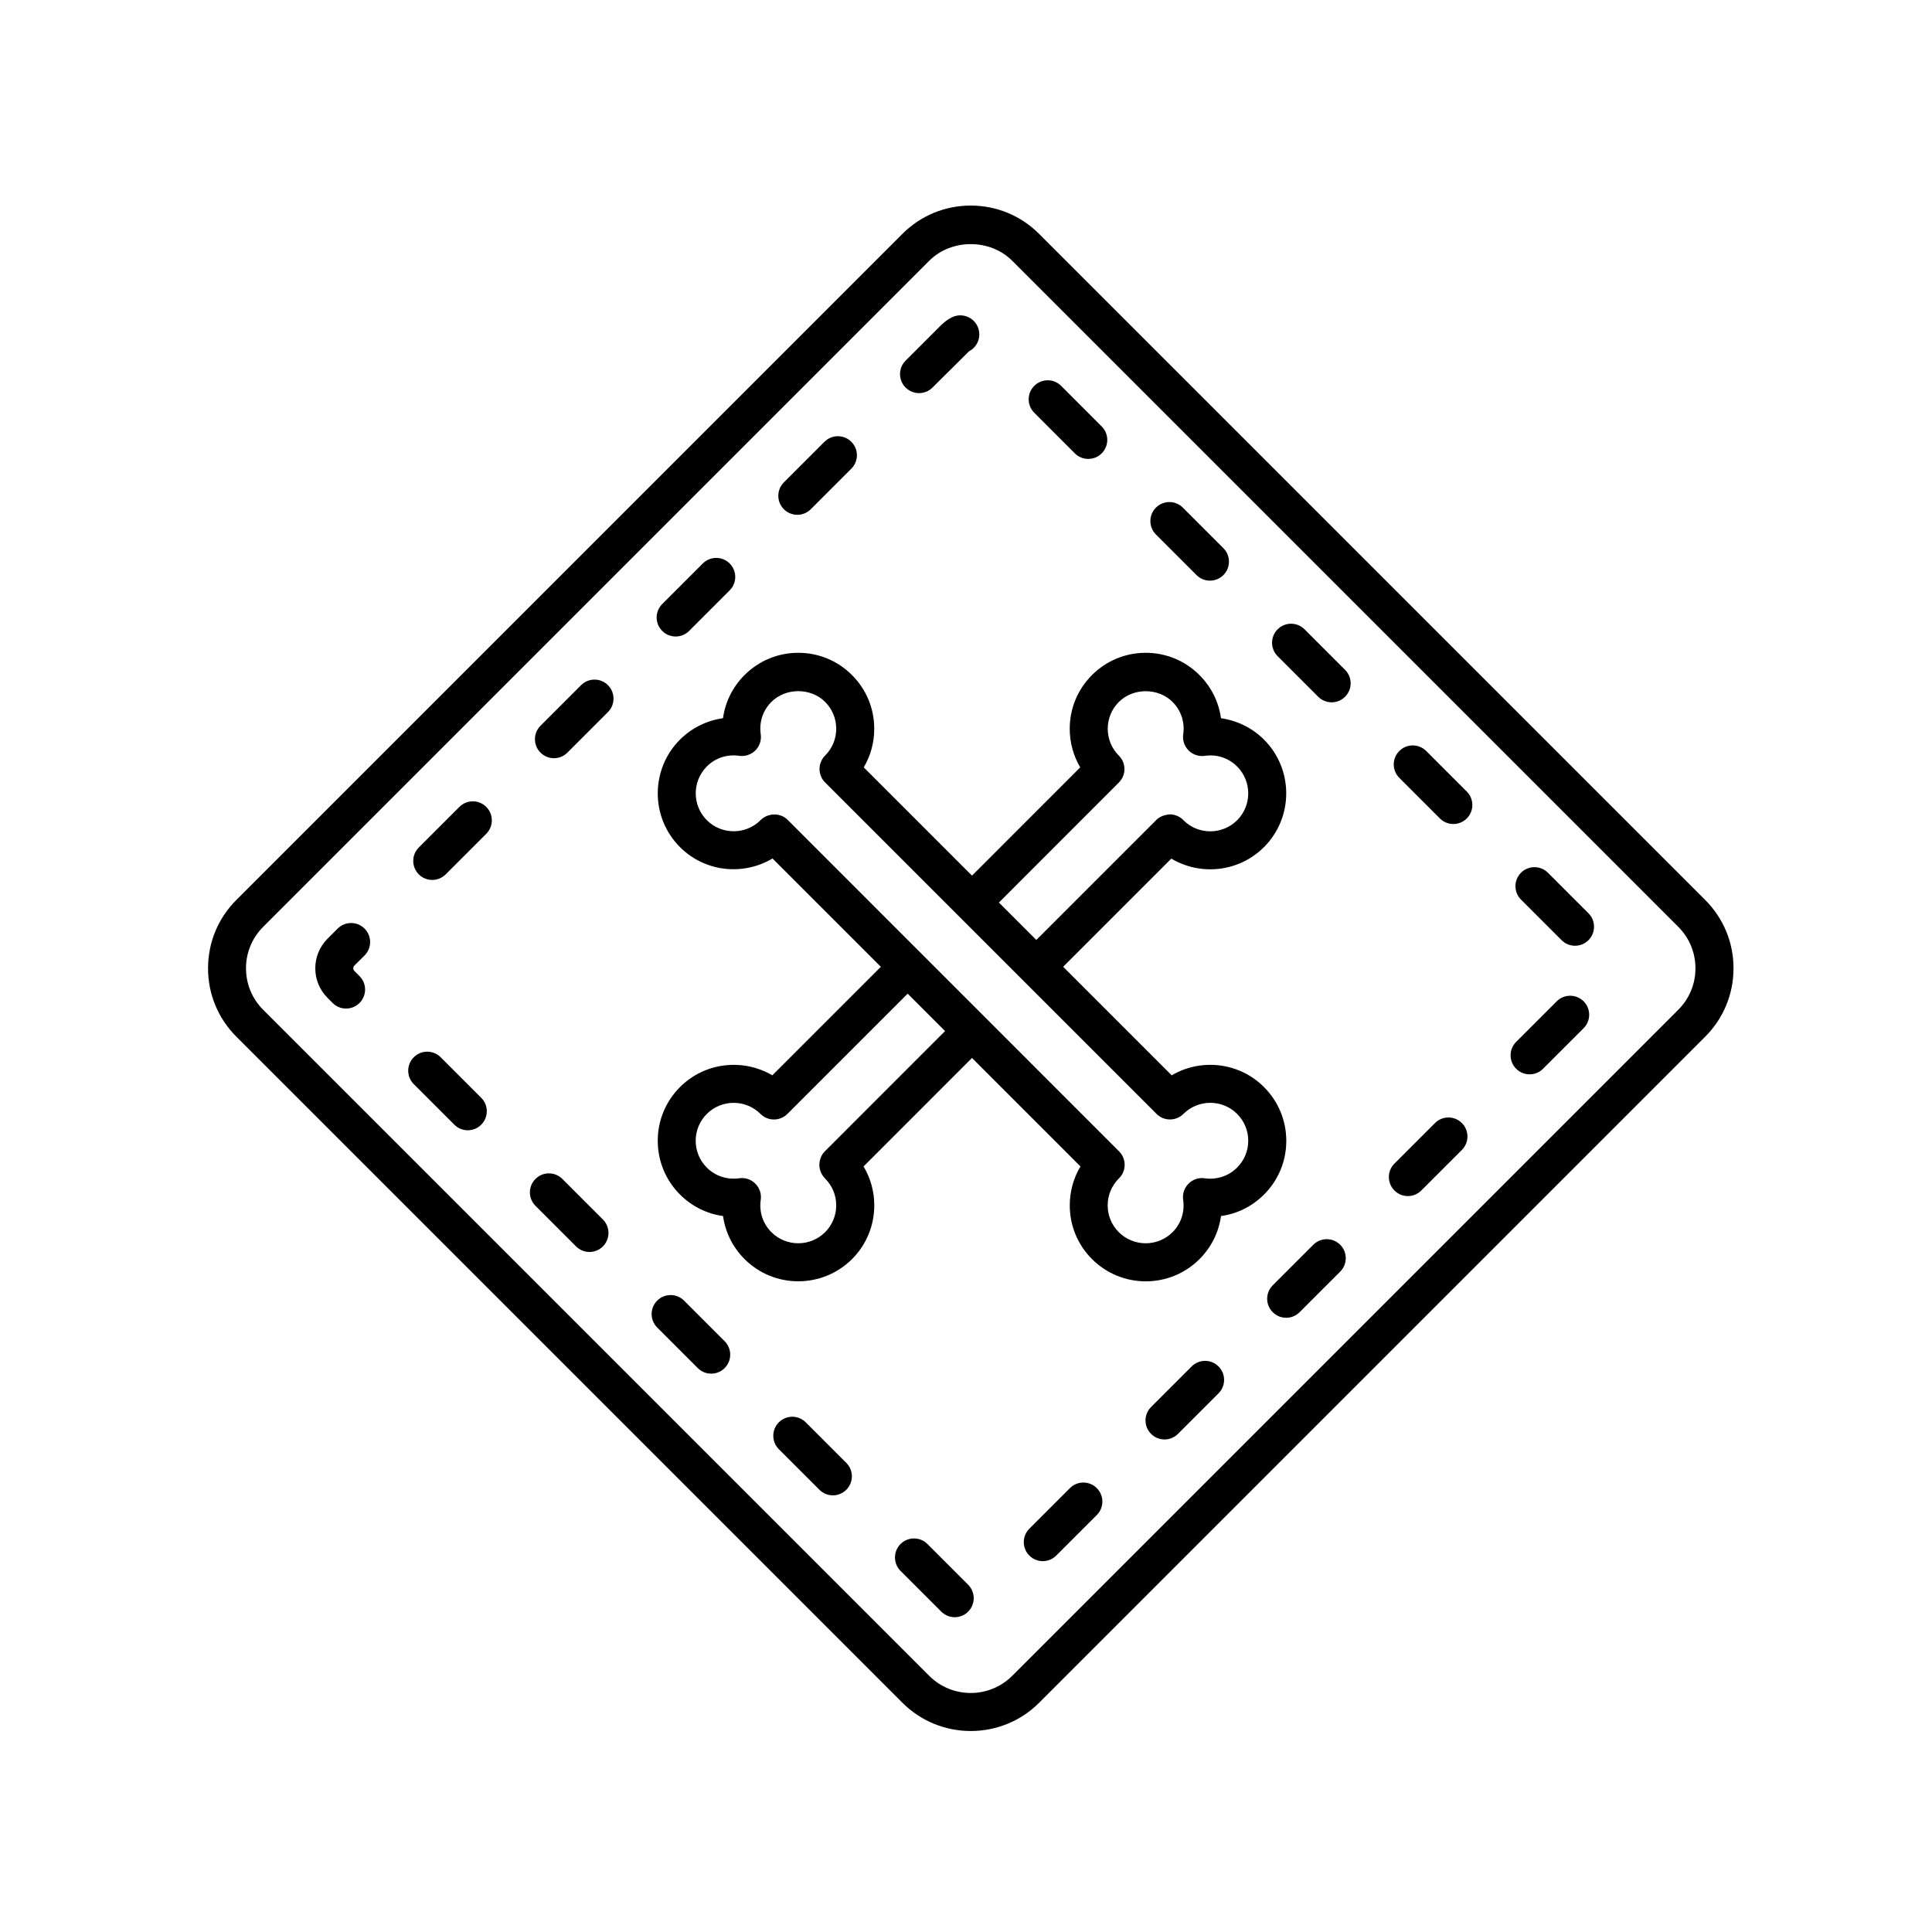 <?xml version="1.0" encoding="UTF-8"?>
<!-- Uploaded to: ICON Repo, www.svgrepo.com, Generator: ICON Repo Mixer Tools -->
<svg fill="#000000" width="800px" height="800px" version="1.1" viewBox="144 144 512 512" xmlns="http://www.w3.org/2000/svg">
 <g>
  <path d="m419.37 205.98c-4.836-4.84-11.27-7.5-18.113-7.5-6.84 0-13.273 2.66-18.113 7.5l-176.51 176.52c-4.836 4.836-7.5 11.266-7.5 18.113s2.664 13.273 7.5 18.117l176.52 176.52c4.992 4.992 11.551 7.488 18.113 7.488 6.559 0 13.121-2.492 18.113-7.488l176.52-176.52c4.836-4.84 7.5-11.27 7.5-18.117s-2.664-13.273-7.5-18.113zm169.39 205.62-176.52 176.52c-6.062 6.051-15.914 6.051-21.977 0l-176.52-176.52c-2.938-2.938-4.551-6.836-4.551-10.992 0-4.144 1.617-8.051 4.551-10.988l176.52-176.52c5.875-5.875 16.102-5.875 21.977 0l176.52 176.52c2.938 2.938 4.551 6.836 4.551 10.988 0.004 4.148-1.613 8.055-4.551 10.992z"/>
  <path d="m260.78 424.18c-1.969-1.969-5.152-1.969-7.125 0-1.969 1.969-1.969 5.152 0 7.125l10.75 10.75c0.984 0.984 2.273 1.477 3.562 1.477s2.578-0.492 3.562-1.477c1.969-1.969 1.969-5.152 0-7.125z"/>
  <path d="m357.53 520.93c-1.969-1.969-5.152-1.969-7.125 0-1.969 1.969-1.969 5.152 0 7.125l10.75 10.75c0.984 0.984 2.273 1.477 3.562 1.477s2.578-0.492 3.562-1.477c1.969-1.969 1.969-5.152 0-7.125z"/>
  <path d="m459.8 506.12-10.75 10.75c-1.969 1.969-1.969 5.152 0 7.125 0.984 0.984 2.273 1.477 3.562 1.477s2.578-0.492 3.562-1.477l10.75-10.75c1.969-1.969 1.969-5.152 0-7.125-1.973-1.973-5.16-1.965-7.125 0z"/>
  <path d="m427.54 538.37-10.75 10.75c-1.969 1.969-1.969 5.152 0 7.125 0.984 0.984 2.273 1.477 3.562 1.477 1.289 0 2.578-0.492 3.562-1.477l10.75-10.75c1.969-1.969 1.969-5.152 0-7.125-1.973-1.973-5.16-1.973-7.125 0z"/>
  <path d="m400.53 563.93-10.75-10.75c-1.969-1.969-5.152-1.969-7.125 0-1.969 1.969-1.969 5.152 0 7.125l10.75 10.75c0 0.004 0.004 0.004 0.012 0.012 0.973 0.992 2.281 1.508 3.594 1.508 1.137 0 2.281-0.383 3.223-1.164 2.137-1.785 2.422-4.957 0.645-7.098-0.105-0.133-0.219-0.262-0.348-0.383z"/>
  <path d="m325.29 488.68c-1.969-1.969-5.152-1.969-7.125 0-1.969 1.969-1.969 5.152 0 7.125l10.75 10.75c0.984 0.984 2.273 1.477 3.562 1.477 1.289 0 2.578-0.492 3.562-1.477 1.969-1.969 1.969-5.152 0-7.125z"/>
  <path d="m293.03 456.43c-1.969-1.969-5.152-1.969-7.125 0-1.969 1.969-1.969 5.152 0 7.125l10.75 10.75c0.984 0.984 2.273 1.477 3.562 1.477s2.578-0.492 3.562-1.477c1.969-1.969 1.969-5.152 0-7.125z"/>
  <path d="m297.99 325.58-10.75 10.75c-1.969 1.969-1.969 5.152 0 7.125 0.984 0.984 2.273 1.477 3.562 1.477 1.289 0 2.578-0.492 3.562-1.477l10.75-10.75c1.969-1.969 1.969-5.152 0-7.125-1.973-1.973-5.156-1.965-7.125 0z"/>
  <path d="m492.04 473.87-10.75 10.75c-1.969 1.969-1.969 5.152 0 7.125 0.984 0.984 2.273 1.477 3.562 1.477 1.289 0 2.578-0.492 3.562-1.477l10.75-10.75c1.969-1.969 1.969-5.152 0-7.125-1.969-1.969-5.152-1.969-7.125 0z"/>
  <path d="m556.55 409.36-10.75 10.75c-1.969 1.969-1.969 5.152 0 7.125 0.984 0.984 2.273 1.477 3.562 1.477s2.578-0.492 3.562-1.477l10.75-10.75c1.969-1.969 1.969-5.152 0-7.125-1.969-1.969-5.16-1.965-7.125 0z"/>
  <path d="m554.21 375.28c-1.969-1.969-5.152-1.969-7.125 0-1.969 1.969-1.969 5.152 0 7.125l10.75 10.75c0.984 0.984 2.273 1.477 3.562 1.477 1.289 0 2.578-0.492 3.562-1.477 1.969-1.969 1.969-5.152 0-7.125z"/>
  <path d="m521.96 343.02c-1.969-1.969-5.152-1.969-7.125 0-1.969 1.969-1.969 5.152 0 7.125l10.75 10.75c0.984 0.984 2.273 1.477 3.562 1.477 1.289 0 2.578-0.492 3.562-1.477 1.969-1.969 1.969-5.152 0-7.125z"/>
  <path d="m240.61 397.21c1.969-1.969 1.969-5.152 0-7.125-1.969-1.969-5.152-1.969-7.125 0l-2.684 2.68c-2.098 2.102-3.246 4.891-3.246 7.848s1.152 5.742 3.25 7.84l1.34 1.344c0.984 0.988 2.273 1.48 3.566 1.48 1.289 0 2.574-0.492 3.562-1.473 1.969-1.969 1.977-5.152 0.004-7.125l-1.34-1.344c-0.25-0.258-0.309-0.527-0.309-0.727 0-0.195 0.055-0.48 0.301-0.73z"/>
  <path d="m524.29 441.62-10.75 10.75c-1.969 1.969-1.969 5.152 0 7.125 0.984 0.984 2.273 1.477 3.562 1.477 1.289 0 2.578-0.492 3.562-1.477l10.75-10.75c1.969-1.969 1.969-5.152 0-7.125-1.969-1.969-5.156-1.969-7.125 0z"/>
  <path d="m489.71 310.77c-1.969-1.969-5.152-1.969-7.125 0-1.969 1.969-1.969 5.152 0 7.125l10.75 10.75c0.984 0.984 2.273 1.477 3.562 1.477 1.289 0 2.578-0.492 3.562-1.477 1.969-1.969 1.969-5.152 0-7.125z"/>
  <path d="m265.74 357.84-10.75 10.75c-1.969 1.969-1.969 5.152 0 7.125 0.984 0.984 2.273 1.477 3.562 1.477 1.289 0 2.578-0.492 3.562-1.477l10.75-10.75c1.969-1.969 1.969-5.152 0-7.125-1.969-1.973-5.16-1.973-7.125 0z"/>
  <path d="m428.84 264.14c0.984 0.984 2.273 1.477 3.562 1.477 1.289 0 2.578-0.492 3.562-1.477 1.969-1.969 1.969-5.152 0-7.125l-10.75-10.758c-1.965-1.969-5.152-1.969-7.125 0-1.969 1.969-1.969 5.152 0 7.125z"/>
  <path d="m461.09 296.4c0.984 0.984 2.273 1.477 3.562 1.477 1.289 0 2.578-0.492 3.562-1.477 1.969-1.969 1.969-5.152 0-7.125l-10.75-10.75c-1.969-1.969-5.152-1.969-7.125 0-1.969 1.969-1.969 5.152 0 7.125z"/>
  <path d="m387.56 248.18c1.289 0 2.578-0.492 3.562-1.477l9.672-9.602c2.473-1.27 3.449-4.309 2.18-6.785-1.27-2.473-4.301-3.465-6.785-2.18-1.027 0.523-1.961 1.211-2.777 2.023l-9.418 9.418c-1.969 1.969-1.969 5.152 0 7.125 0.988 0.988 2.277 1.477 3.566 1.477z"/>
  <path d="m323.06 312.68c1.289 0 2.578-0.492 3.562-1.477l10.75-10.75c1.969-1.969 1.969-5.152 0-7.125-1.969-1.969-5.152-1.969-7.125 0l-10.75 10.75c-1.969 1.969-1.969 5.152 0 7.125 0.98 0.984 2.269 1.477 3.562 1.477z"/>
  <path d="m355.3 280.43c1.289 0 2.578-0.492 3.562-1.477l10.75-10.75c1.969-1.969 1.969-5.152 0-7.125-1.969-1.969-5.152-1.969-7.125 0l-10.75 10.75c-1.969 1.969-1.969 5.152 0 7.125 0.988 0.984 2.277 1.477 3.562 1.477z"/>
  <path d="m478.97 432.08c-6.621-6.621-16.746-7.652-24.461-3.109l-28.762-28.762 28.668-28.668c7.727 4.609 17.91 3.598 24.562-3.055 7.848-7.856 7.848-20.633 0-28.48-3.098-3.098-7.133-5.062-11.406-5.672-0.586-4.289-2.543-8.277-5.703-11.438-3.805-3.805-8.863-5.898-14.238-5.898-5.379 0-10.438 2.098-14.242 5.898-3.805 3.805-5.898 8.855-5.898 14.238 0 3.656 0.969 7.164 2.781 10.227l-28.684 28.688-28.684-28.688c1.812-3.062 2.781-6.574 2.781-10.227 0-5.379-2.098-10.434-5.898-14.238-3.805-3.805-8.855-5.898-14.238-5.898-5.379 0-10.434 2.098-14.238 5.898-3.152 3.152-5.117 7.148-5.703 11.43-4.277 0.613-8.309 2.586-11.406 5.68-7.848 7.856-7.848 20.633 0 28.48 6.606 6.609 16.703 7.664 24.527 3.023l28.703 28.703-28.762 28.762c-7.719-4.543-17.844-3.516-24.461 3.109-3.805 3.805-5.898 8.863-5.898 14.238 0 5.379 2.098 10.434 5.894 14.238 3.148 3.148 7.133 5.113 11.41 5.703 0.59 4.277 2.551 8.258 5.703 11.41 3.926 3.926 9.082 5.891 14.238 5.883 5.152 0 10.312-1.961 14.238-5.883 3.805-3.805 5.898-8.863 5.898-14.238 0-3.684-0.984-7.215-2.84-10.316l28.742-28.746 28.742 28.742c-1.848 3.082-2.836 6.625-2.836 10.324 0 5.375 2.098 10.434 5.898 14.238 3.926 3.926 9.082 5.891 14.238 5.891 5.16 0 10.312-1.965 14.242-5.891 3.148-3.152 5.109-7.133 5.699-11.41 4.277-0.59 8.258-2.555 11.406-5.703 3.805-3.805 5.898-8.855 5.898-14.238-0.012-5.387-2.109-10.441-5.914-14.246zm-38.457-80.707c0.945-0.945 1.477-2.227 1.477-3.562 0-1.34-0.527-2.621-1.477-3.562-1.898-1.898-2.949-4.43-2.949-7.113 0-2.684 1.047-5.215 2.949-7.113 3.797-3.797 10.43-3.797 14.227 0 2.262 2.258 3.289 5.379 2.828 8.57-0.227 1.57 0.301 3.164 1.426 4.293 1.125 1.125 2.719 1.633 4.289 1.422 3.188-0.473 6.312 0.559 8.574 2.828 3.918 3.926 3.918 10.309 0 14.234-3.918 3.914-10.305 3.914-14.188 0.039-0.934-0.996-2.227-1.57-3.594-1.594-1.285 0.07-2.68 0.516-3.641 1.477l-31.801 31.801-9.91-9.91zm-77.926 97.746c-0.945 0.945-1.441 2.262-1.441 3.602 0 1.336 0.57 2.648 1.512 3.598 1.898 1.898 2.949 4.43 2.949 7.113s-1.047 5.215-2.949 7.113c-3.918 3.914-10.309 3.914-14.227 0-2.262-2.258-3.289-5.379-2.828-8.57 0.227-1.57-0.297-3.164-1.422-4.293-1.125-1.125-2.707-1.676-4.289-1.422-3.184 0.434-6.316-0.57-8.578-2.832-1.898-1.898-2.949-4.43-2.949-7.113s1.047-5.215 2.949-7.113c3.918-3.914 10.309-3.914 14.227 0 1.969 1.969 5.152 1.969 7.125 0l31.871-31.871 9.91 9.91zm109.25 4.312c-2.258 2.258-5.379 3.266-8.574 2.832-1.578-0.258-3.16 0.301-4.289 1.422-1.125 1.129-1.652 2.715-1.422 4.293 0.465 3.188-0.562 6.312-2.82 8.57-3.918 3.914-10.305 3.914-14.234 0-1.898-1.898-2.949-4.43-2.949-7.113s1.047-5.215 2.949-7.113l0.074-0.074c1.969-1.969 1.969-5.152 0-7.125l-87.824-87.844c-0.961-0.961-2.238-1.438-3.523-1.438-1.336 0-2.676 0.516-3.68 1.516-3.918 3.914-10.309 3.914-14.227 0-3.918-3.926-3.918-10.309 0-14.234 2.258-2.262 5.367-3.293 8.574-2.828 1.57 0.215 3.164-0.297 4.289-1.422s1.652-2.711 1.426-4.289c-0.465-3.195 0.562-6.316 2.828-8.574 3.805-3.797 10.422-3.797 14.227 0 1.898 1.898 2.949 4.43 2.949 7.113s-1.047 5.215-2.949 7.113c-0.945 0.945-1.477 2.223-1.477 3.562 0 1.34 0.527 2.621 1.477 3.562l87.836 87.836c1.969 1.969 5.152 1.969 7.125 0 3.918-3.914 10.309-3.914 14.227 0 1.898 1.898 2.949 4.43 2.949 7.113 0 2.691-1.055 5.219-2.961 7.121z"/>
 </g>
</svg>
